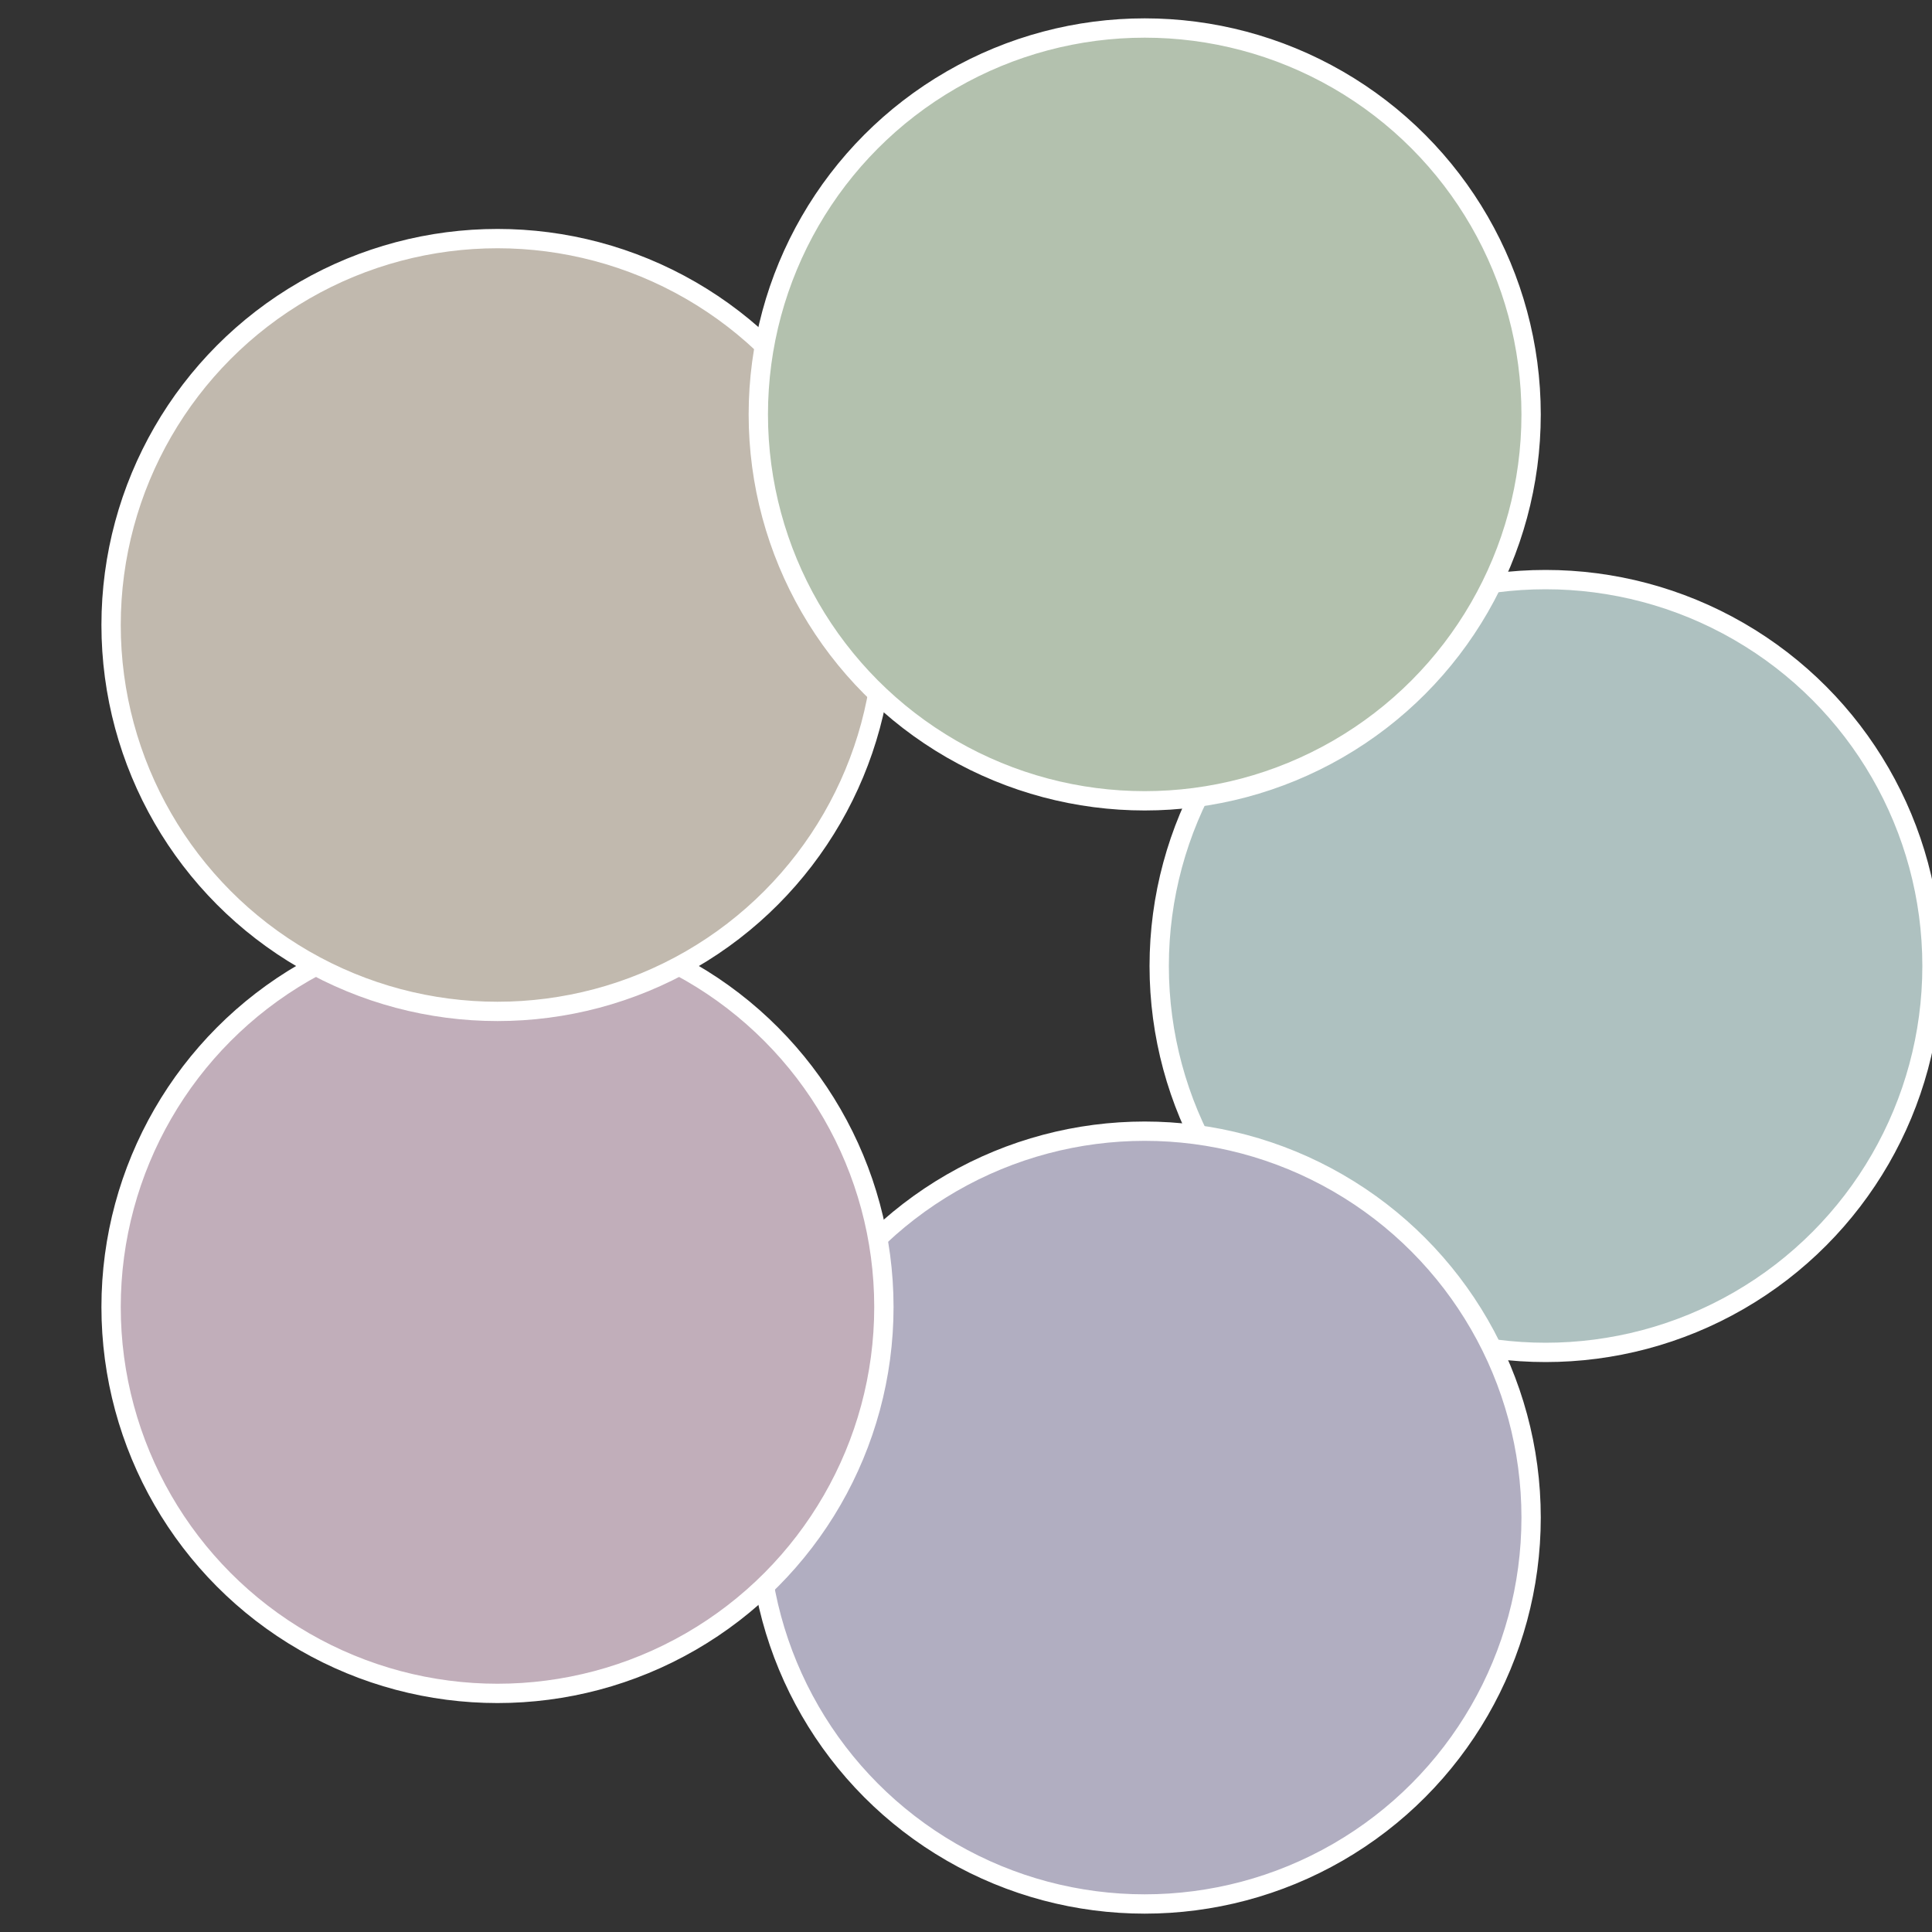<?xml version="1.0" standalone="no"?>
<svg width="500" height="500" viewBox="-1 -1 2 2" xmlns="http://www.w3.org/2000/svg">
 
                <rect x="-1" y="-1" width="2" height="2" fill="#333333" stroke="none"/>
 
                <circle cx="0.6" cy="0" r="0.4" fill="#aec1c0" stroke="#fff" stroke-width="1%" />
             
                <circle cx="0.185" cy="0.571" r="0.4" fill="#b1aec1" stroke="#fff" stroke-width="1%" />
             
                <circle cx="-0.485" cy="0.353" r="0.4" fill="#c1aeba" stroke="#fff" stroke-width="1%" />
             
                <circle cx="-0.485" cy="-0.353" r="0.4" fill="#c1b9ae" stroke="#fff" stroke-width="1%" />
             
                <circle cx="0.185" cy="-0.571" r="0.4" fill="#b3c1ae" stroke="#fff" stroke-width="1%" />
            </svg>
